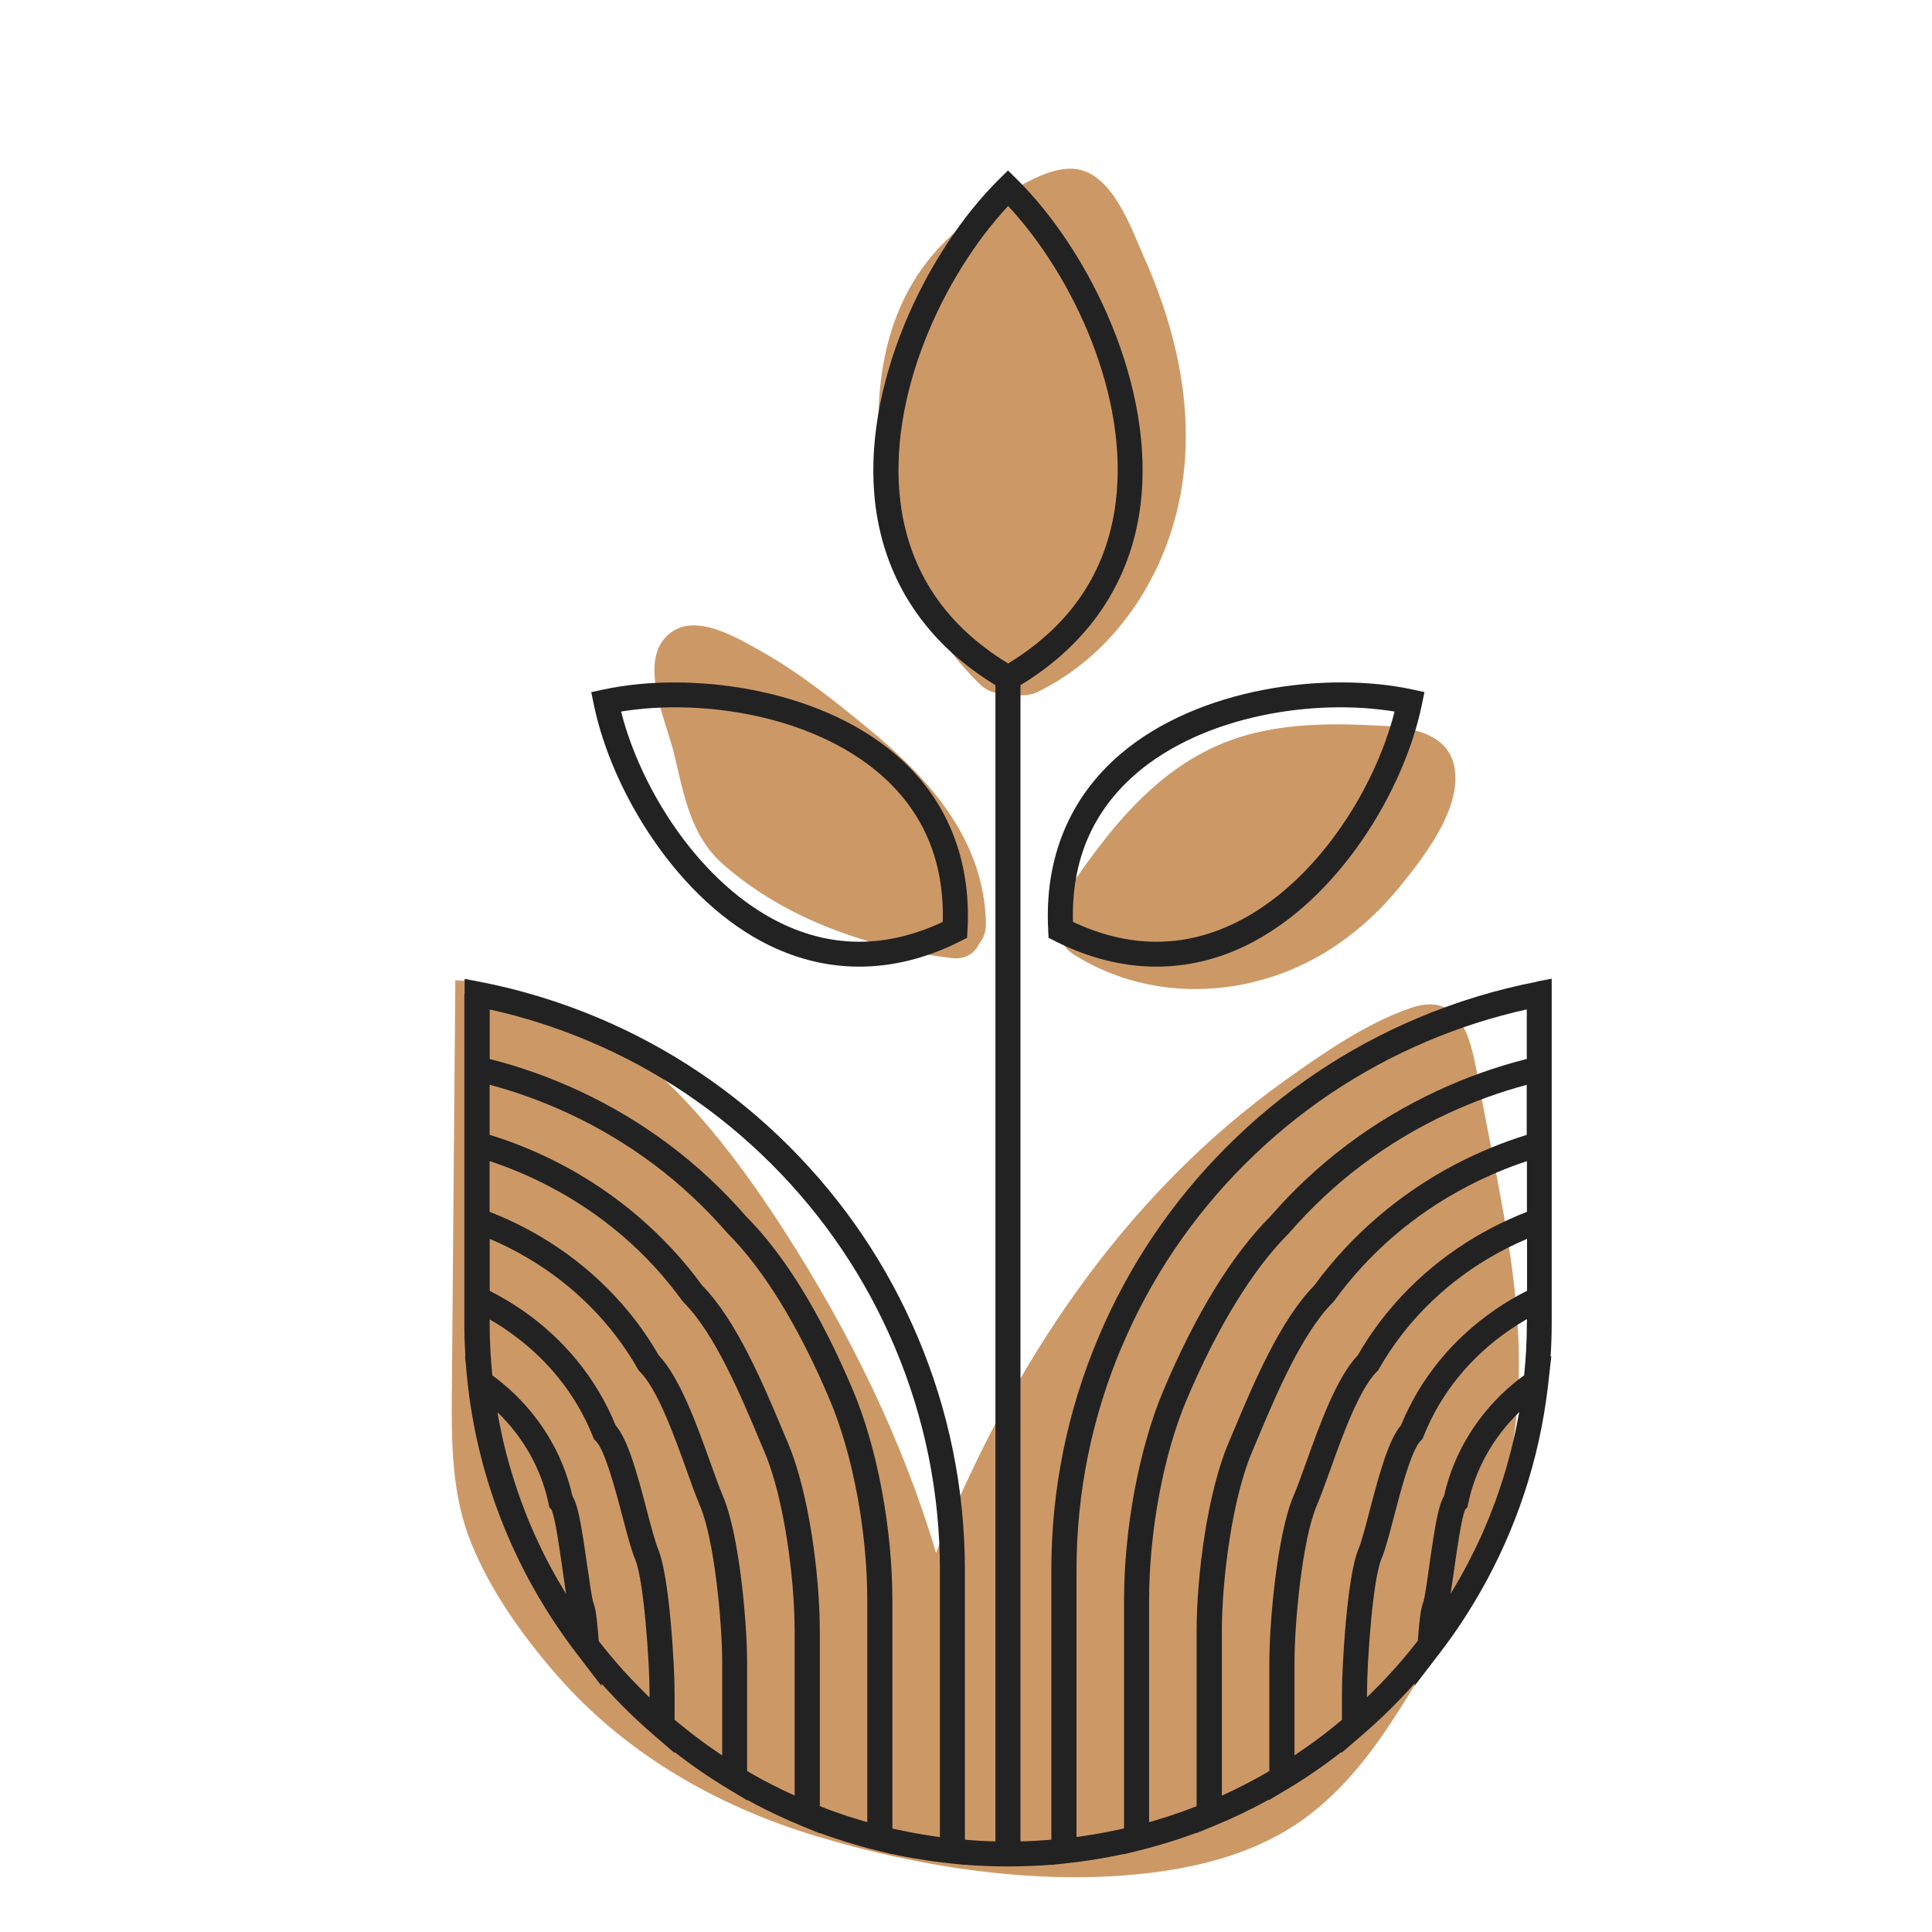 <?xml version="1.0" encoding="UTF-8"?>
<svg xmlns="http://www.w3.org/2000/svg" xmlns:xlink="http://www.w3.org/1999/xlink" id="Calque_1" viewBox="0 0 300 300">
  <defs>
    <clipPath id="clippath">
      <rect x="72.11" y="26.29" width="168.87" height="263.74" style="fill:none;"></rect>
    </clipPath>
  </defs>
  <path d="M177.7,40.07c-2.04-4.58-4.97-13.34-10.89-13.85-5.16-.44-12.29,5.08-16.23,8-10.92,8.09-14.45,19.97-14.19,33.18,.28,14.41,5.31,28.63,15.72,38.81,1.46,1.42,3.16,1.69,4.66,1.25,1.28,.63,2.84,.73,4.45-.06,10.94-5.39,18.47-15.94,21.44-27.65,3.4-13.4,.57-27.28-4.96-39.68Z" style="fill:#c96;"></path>
  <path d="M153.1,143.35c-.29-12.94-8.74-22.39-18.25-30.2-5.33-4.38-10.8-8.76-16.84-12.13-4.05-2.26-11.12-6.54-14.98-1.69-3.52,4.42,.51,12.99,1.64,17.71,1.52,6.33,2.52,12.71,7.64,17.2,9.75,8.55,22.73,12.99,35.41,14.53,2.2,.27,3.63-.75,4.31-2.23,.68-.78,1.09-1.85,1.06-3.2Z" style="fill:#c96;"></path>
  <path d="M214.63,112.7c-6.94-.39-14.1-.46-20.86,1.39-13.63,3.72-21.96,15.12-29.39,26.31-1.4,2.11-.92,4.16,.4,5.55,.36,.86,.99,1.66,1.98,2.28,11.14,7.04,25.29,6.93,36.85,.88,5.4-2.82,10.14-6.94,13.95-11.67,3.46-4.28,8.24-10.51,8.43-16.26,.23-6.88-5.91-8.18-11.36-8.49Z" style="fill:#c96;"></path>
  <path d="M70.16,215.94c-.06,8.07-.06,16.11,3.02,23.7,3,7.38,7.75,14.05,12.93,20.07,10.73,12.45,24.93,20.65,40.56,25.38,16.18,4.9,34.44,7.72,51.31,5.8,7.69-.88,15.4-2.78,22.07-6.84,6.65-4.05,11.66-10.06,15.9-16.5,8.89-13.53,17-28.9,19.22-45.11,2.47-18.04-2.27-36.39-5.5-54.05-1.06-5.81-2.26-14.69-10.5-11.91-6.87,2.32-13.59,6.98-19.45,11.15-25.6,18.25-42.88,44.72-54.37,73.51-5.26-17.71-13.56-34.48-23.56-50-11.9-18.47-27.7-37.55-51.1-38.93,0,.05,.01,.09,.01,.14l-.54,63.61Z" style="fill:#c96;"></path>
  <g style="clip-path:url(#clippath);">
    <path d="M136.53,120.09c6.81,5.83,10.12,13.58,9.86,23.06-8.58,4.04-17.02,4.11-25.09,.21-12.59-6.08-21.79-20.75-24.86-32.87,12.33-2.04,29.47,.51,40.09,9.6Zm-16.92,26.78c4.46,2.15,9.1,3.23,13.81,3.23,5.22,0,10.53-1.32,15.75-3.97l1-.51,.06-1.12c.63-11.11-3.23-20.57-11.17-27.36-12.15-10.4-32.02-12.94-45.37-10.07l-1.88,.41,.39,1.89c2.73,13.38,13.02,30.56,27.42,37.51Zm56.85-26.78c10.61-9.09,27.75-11.64,40.09-9.6-3.07,12.12-12.27,26.79-24.85,32.87-8.07,3.9-16.51,3.83-25.09-.21-.27-9.48,3.05-17.23,9.86-23.06Zm-13.7,24.41l.06,1.12,1,.51c5.22,2.64,10.52,3.97,15.75,3.97,4.7,0,9.35-1.07,13.81-3.23,14.4-6.96,24.69-24.14,27.42-37.51l.39-1.89-1.88-.41c-13.36-2.86-33.23-.32-45.37,10.07-7.94,6.79-11.8,16.26-11.17,27.36Zm73.07,75.11c-.03,.19-.07,.39-.1,.58-.12,.64-.25,1.29-.39,1.93-.04,.19-.07,.38-.12,.57-.17,.78-.35,1.56-.54,2.34-.04,.14-.08,.29-.12,.43-.17,.65-.34,1.3-.52,1.95l-.18,.62c-.23,.78-.46,1.55-.71,2.31,0,.03-.02,.06-.03,.1-.24,.74-.49,1.47-.75,2.19-.07,.21-.15,.41-.22,.62-.25,.65-.49,1.3-.75,1.95l-.13,.34c-.3,.74-.61,1.48-.93,2.21-.08,.19-.17,.38-.25,.56-.27,.59-.54,1.19-.83,1.78-.08,.17-.16,.33-.24,.5-.35,.72-.71,1.43-1.08,2.14-.08,.14-.15,.29-.23,.43-.31,.59-.63,1.18-.96,1.76-.1,.18-.2,.37-.31,.54-.39,.68-.79,1.36-1.2,2.03,.16-.98,.34-2.19,.55-3.7,.41-2.91,1.17-8.27,1.74-9.42l.32-.31,.12-.57c1.11-5.34,3.9-10.31,7.94-14.22-.02,.11-.03,.22-.05,.33Zm1.26-14.17c0,2.73-.15,5.45-.42,8.11-.5,.36-.99,.74-1.47,1.13-5.57,4.56-9.46,10.8-10.97,17.61-.84,1.39-1.36,4.25-2.31,10.95-.31,2.23-.7,5-.92,5.57-.25,.58-.54,1.77-.84,5.97-.45,.57-.9,1.14-1.36,1.7-.15,.18-.3,.36-.45,.54-.55,.67-1.12,1.32-1.69,1.97-.04,.04-.07,.08-.11,.12-.61,.68-1.24,1.35-1.87,2.01-.16,.17-.32,.34-.48,.5-.58,.6-1.17,1.18-1.76,1.76-.06,.05-.11,.11-.17,.16v-.76c0-4.58,.87-17.49,2.24-20.72,.59-1.39,1.21-3.76,1.93-6.5,1.08-4.15,2.72-10.41,4.17-11.85l.28-.28,.15-.38c2.63-6.63,7.26-12.35,13.4-16.55,.86-.59,1.75-1.15,2.66-1.67v.58Zm0-4.99c-1.68,.84-3.31,1.8-4.86,2.87-6.68,4.57-11.74,10.78-14.68,17.99-1.87,2.2-3.22,6.94-4.88,13.29-.65,2.5-1.26,4.85-1.74,5.97-1.78,4.2-2.55,18.33-2.55,22.24v4.24c-.35,.29-.7,.59-1.05,.87-.15,.12-.3,.24-.44,.36-.56,.45-1.13,.89-1.69,1.32-.03,.02-.06,.04-.09,.06-.59,.45-1.2,.89-1.8,1.32-.16,.11-.31,.22-.47,.33-.56,.4-1.13,.79-1.7,1.17l-.13,.09v-14.52c0-5.78,1.15-18.82,3.44-24.22,.63-1.49,1.33-3.44,2.08-5.51,1.9-5.31,4.51-12.58,7.27-15.34l.19-.18,.13-.23c4-7.04,9.92-13,17.12-17.24,1.89-1.11,3.85-2.1,5.88-2.96v8.07Zm0-12.27c-2.72,1.06-5.36,2.34-7.86,3.81-7.71,4.54-14.07,10.92-18.4,18.46-3.29,3.46-5.89,10.72-7.99,16.57-.72,2.02-1.41,3.92-2,5.31-2.61,6.17-3.74,20.04-3.74,25.74v16.93c-.29,.17-.58,.34-.87,.51-.14,.08-.29,.16-.43,.24-.61,.34-1.22,.67-1.83,1-.04,.02-.08,.04-.12,.06-.58,.31-1.17,.6-1.76,.89-.15,.07-.3,.14-.44,.22-.62,.3-1.25,.59-1.87,.88-.01,0-.03,.01-.05,.02v-25.5c0-8.13,1.63-20.61,4.63-27.72,.26-.62,.53-1.26,.81-1.93,2.94-7,6.96-16.59,11.79-21.42l.2-.23c5.45-7.51,12.46-13.53,20.86-17.89,2.93-1.52,5.97-2.8,9.08-3.83v7.88Zm0-11.96c-3.73,1.15-7.38,2.65-10.88,4.46-8.77,4.55-16.41,11.1-22.13,18.93-5.32,5.4-9.48,15.31-12.52,22.56-.28,.67-.55,1.31-.81,1.92-3.25,7.66-4.94,20.51-4.94,29.24v27.13c-.42,.16-.83,.33-1.25,.48-.25,.09-.5,.18-.76,.28-.59,.21-1.18,.42-1.77,.61-.28,.09-.56,.19-.84,.28-.62,.2-1.25,.39-1.88,.58-.22,.06-.44,.13-.66,.2-.07,.02-.14,.03-.22,.05v-34.35c0-10.77,2.23-22.73,5.83-31.23,4.8-11.33,10.28-20.27,15.86-25.84l.09-.1c6.82-7.86,15.1-14.09,24.6-18.51,3.97-1.85,8.08-3.34,12.26-4.46v7.77Zm-62.9,32.9c4.49-10.62,10.92-20.15,19.11-28.35,8.18-8.17,17.72-14.6,28.35-19.1,5-2.11,10.18-3.77,15.43-4.93v7.69c-4.75,1.2-9.42,2.86-13.9,4.95-9.99,4.65-18.69,11.19-25.86,19.43-6,6.01-11.6,15.11-16.64,27.03-3.78,8.94-6.14,21.48-6.14,32.74v35.33c-.34,.07-.68,.16-1.01,.23-.26,.05-.53,.1-.79,.16-.58,.12-1.17,.24-1.75,.34-.3,.05-.59,.11-.89,.16-.58,.1-1.17,.19-1.75,.28-.28,.04-.55,.08-.83,.12-.12,.01-.24,.03-.36,.04v-41.41c0-12.03,2.37-23.72,7.03-34.73Zm-34.35-130.99c-2.14-16.52,6.59-35.3,16.7-46.14,10.11,10.84,18.84,29.62,16.69,46.14-1.37,10.62-6.99,18.99-16.69,24.89-9.7-5.9-15.32-14.27-16.7-24.89Zm-27.7,194.45c-.16-.1-.33-.21-.48-.32-.17-.11-.34-.23-.51-.35-1.36-.93-2.7-1.91-4-2.93-.16-.12-.32-.25-.48-.38-.4-.32-.81-.64-1.21-.97-.12-.1-.25-.21-.38-.32-.11-.09-.22-.18-.33-.27v-4.24c0-3.91-.77-18.04-2.55-22.24-.47-1.13-1.09-3.48-1.74-5.97-1.66-6.35-3-11.09-4.88-13.29-2.94-7.21-8-13.43-14.68-17.99-1.56-1.06-3.19-2.02-4.86-2.87v-8.07c2.03,.85,3.99,1.85,5.88,2.96,7.2,4.24,13.12,10.21,17.12,17.24l.13,.23,.18,.18c2.76,2.76,5.37,10.03,7.27,15.34,.74,2.07,1.44,4.02,2.08,5.51,2.29,5.41,3.44,18.45,3.44,24.22v14.51Zm-20.94-29.32c-.94-6.7-1.46-9.57-2.31-10.95-1.51-6.81-5.4-13.05-10.97-17.61-.48-.4-.97-.77-1.47-1.13-.27-2.66-.42-5.39-.42-8.11v-.58c.91,.51,1.8,1.07,2.66,1.67,6.13,4.2,10.76,9.92,13.39,16.55l.15,.38,.29,.28c1.44,1.44,3.08,7.71,4.17,11.85,.72,2.74,1.34,5.11,1.93,6.5,1.37,3.23,2.24,16.14,2.24,20.72v.75c-.16-.16-.33-.32-.49-.48-.43-.42-.86-.85-1.28-1.28l-.65-.67c-.57-.59-1.14-1.2-1.69-1.81-.16-.18-.32-.36-.47-.54-.51-.57-1.01-1.15-1.5-1.74-.15-.18-.3-.36-.45-.54-.46-.56-.91-1.13-1.36-1.7-.3-4.2-.59-5.39-.83-5.96-.22-.58-.61-3.36-.93-5.58Zm-4.51,2.22c-.1-.18-.21-.37-.31-.55-.33-.58-.65-1.16-.96-1.75-.08-.14-.16-.29-.23-.43-.38-.71-.74-1.43-1.09-2.15-.08-.16-.15-.33-.23-.49-.28-.59-.56-1.19-.83-1.79-.08-.18-.16-.36-.24-.54-.33-.74-.64-1.48-.94-2.23-.04-.1-.08-.2-.12-.31-.26-.66-.51-1.32-.76-1.99-.07-.2-.14-.4-.21-.59-.27-.75-.53-1.49-.77-2.24,0-.02-.01-.04-.02-.06-.25-.77-.49-1.55-.72-2.33-.05-.2-.11-.4-.17-.59-.19-.66-.37-1.33-.54-1.99-.03-.13-.07-.27-.1-.41-.2-.78-.38-1.57-.55-2.36-.04-.18-.07-.36-.11-.55-.14-.65-.27-1.29-.39-1.95-.03-.19-.07-.37-.1-.56-.02-.11-.03-.22-.05-.33,4.04,3.9,6.82,8.87,7.94,14.22l.12,.57,.31,.31c.58,1.15,1.33,6.51,1.74,9.42,.22,1.51,.39,2.73,.55,3.7-.41-.67-.81-1.34-1.2-2.02Zm34.91,32.5c-.42-.21-.84-.42-1.26-.63-.22-.11-.43-.22-.65-.33-.41-.21-.81-.42-1.21-.63-.22-.12-.44-.24-.66-.36-.4-.22-.8-.44-1.2-.67-.2-.11-.39-.23-.58-.35h-.03v-16.95c0-5.7-1.13-19.57-3.75-25.74-.59-1.39-1.27-3.3-1.99-5.31-2.1-5.86-4.71-13.11-7.99-16.57-4.33-7.54-10.69-13.91-18.4-18.46-2.5-1.47-5.14-2.75-7.86-3.81v-7.88c3.11,1.03,6.15,2.31,9.08,3.83,8.4,4.36,15.42,10.38,20.86,17.89l.2,.23c4.83,4.83,8.85,14.42,11.79,21.42,.28,.67,.55,1.31,.81,1.93,3.01,7.11,4.63,19.59,4.63,27.72v25.5c-.48-.22-.96-.44-1.44-.67-.12-.06-.24-.11-.36-.17Zm13.07,4.95c-.07-.02-.14-.03-.21-.05-.23-.06-.45-.14-.68-.2-.62-.18-1.23-.37-1.84-.56-.06-.02-.12-.04-.18-.06-.23-.07-.46-.15-.69-.23-.59-.2-1.18-.4-1.76-.61-.22-.08-.43-.16-.65-.24-.15-.05-.3-.11-.44-.17-.31-.11-.61-.23-.92-.36v-27.13c0-8.73-1.69-21.57-4.94-29.24-.26-.61-.53-1.25-.81-1.92-3.04-7.25-7.2-17.16-12.52-22.56-5.71-7.84-13.36-14.38-22.13-18.93-3.49-1.81-7.14-3.31-10.87-4.46v-7.77c4.18,1.12,8.3,2.61,12.26,4.46,9.51,4.42,17.78,10.65,24.6,18.51l.09,.1c5.58,5.57,11.07,14.51,15.86,25.84,3.59,8.49,5.83,20.46,5.83,31.23v34.35Zm-43.22-121.26c10.64,4.5,20.18,10.92,28.36,19.1,8.19,8.19,14.62,17.73,19.11,28.35,4.66,11.01,7.03,22.69,7.03,34.73v41.41c-.05,0-.1-.01-.15-.02-.65-.08-1.3-.18-1.95-.29-.15-.02-.3-.05-.44-.07-.56-.09-1.13-.19-1.7-.3l-.52-.1c-.55-.1-1.09-.22-1.63-.33-.17-.04-.35-.07-.52-.11-.16-.03-.32-.07-.47-.11v-35.34c0-11.26-2.35-23.8-6.13-32.74-5.04-11.93-10.64-21.02-16.64-27.03-7.17-8.25-15.87-14.78-25.86-19.43-4.49-2.09-9.16-3.75-13.9-4.95v-7.69c5.25,1.16,10.43,2.81,15.43,4.93Zm147.19-9.23c-6.3,1.22-12.53,3.12-18.52,5.65-11.1,4.69-21.05,11.4-29.59,19.93-8.55,8.55-15.26,18.5-19.94,29.58-4.87,11.49-7.34,23.69-7.34,36.24v41.83c-1.58,.13-3.18,.22-4.79,.26V106.39c10.67-6.47,17.09-16.05,18.61-27.76,2.41-18.52-7.83-39.58-19.18-50.81l-1.37-1.35-1.37,1.35c-11.35,11.23-21.59,32.29-19.19,50.81,1.52,11.71,7.95,21.29,18.61,27.76v179.54c-1.59-.03-3.17-.13-4.74-.26v-41.83c0-12.56-2.47-24.75-7.33-36.24-4.69-11.08-11.39-21.03-19.94-29.58-8.53-8.53-18.49-15.24-29.59-19.94-5.98-2.52-12.21-4.42-18.52-5.64l-2.31-.44v2.35h-.04v51.09c0,1.75,.06,3.48,.16,5.21l-.06-.04,.15,1.33c1.27,16.68,7.43,32.02,17.02,44.59,.05,.06,.09,.12,.14,.19l3.91,5.1-.02-.4s.08,.1,.12,.14c.16,.18,.33,.36,.49,.54,.07,.07,.14,.15,.2,.22,.82,.89,1.65,1.77,2.5,2.63,1.55,1.55,3.16,3.05,4.82,4.48h0s3.21,2.77,3.21,2.77v-.14c2.67,2.08,5.46,3.99,8.33,5.72,0,0,0,0,0,0l2.94,1.77v-.08c.42,.23,.84,.46,1.27,.69,2.39,1.26,4.84,2.4,7.32,3.42,0,0,0,0,0,0l2.67,1.09v-.05c.48,.18,.96,.35,1.45,.52,.2,.07,.41,.14,.62,.21,.09,.03,.18,.06,.27,.09,.52,.18,1.05,.35,1.58,.51,.11,.03,.23,.07,.34,.11,.58,.18,1.17,.36,1.75,.52,.2,.06,.4,.11,.6,.17,.36,.1,.72,.2,1.09,.3,.32,.08,.63,.16,.95,.24,.06,.01,.13,.03,.2,.05t0,0l2.41,.59v-.03c.08,.02,.17,.03,.25,.05,.09,.02,.18,.04,.28,.06,.92,.2,1.85,.38,2.78,.54,.01,0,.02,0,.04,0,.88,.15,1.76,.29,2.65,.42,.14,.02,.28,.04,.42,.06,1.05,.14,2.11,.27,3.17,.38l1.68,.17v-.02c2.21,.17,4.44,.26,6.69,.26s4.51-.09,6.73-.26v.02l2.15-.22c3.06-.32,6.12-.82,9.13-1.47v.04l2.42-.6c.49-.12,.98-.24,1.47-.38,2.49-.66,4.97-1.45,7.39-2.35v.05l2.68-1.1c2.86-1.17,5.67-2.51,8.39-4,.06-.03,.13-.07,.2-.11v.08l2.94-1.76s0,0,.01,0c1.52-.91,3.01-1.88,4.48-2.9,1.31-.9,2.59-1.85,3.85-2.83v.14l3.21-2.77c2.89-2.48,5.61-5.17,8.13-8.01l-.02,.4,3.91-5.1c1.17-1.52,2.28-3.08,3.34-4.67,.66-1,1.29-2.02,1.92-3.04,5.79-9.58,9.62-20.22,11.23-31.32,.14-.95,.26-1.9,.37-2.85l.47-4.23-.11,.07c.11-1.73,.17-3.48,.17-5.24v-53.44l-2.32,.44" style="fill:#232223;"></path>
  </g>
</svg>
